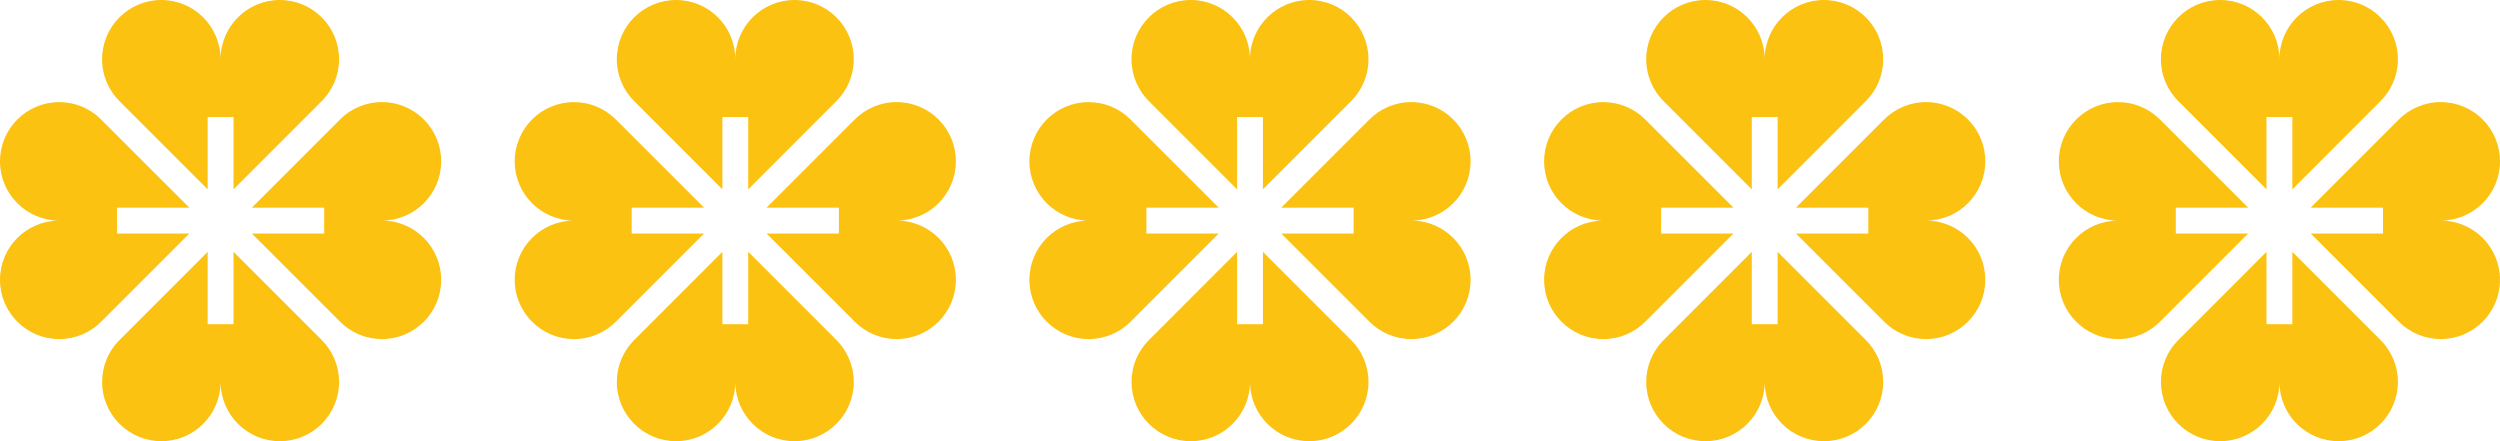 <svg width="136" height="24" viewBox="0 0 136 24" fill="none" xmlns="http://www.w3.org/2000/svg">
<g clip-path="url(#clip0_177_2455)">
<path d="M11.297 10.301V6.364H12.703V10.3L17.54 5.461C18.1 4.881 18.445 4.093 18.445 3.223C18.445 1.443 17.002 0 15.222 0C13.452 0 12.017 1.426 11.999 3.191C11.982 1.426 10.546 0 8.777 0C6.997 0 5.554 1.443 5.554 3.223C5.554 4.119 5.92 4.93 6.51 5.514L11.297 10.301Z" fill="#FCC211"/>
<path d="M12.703 13.699V17.636H11.297V13.7L6.46 18.539C5.9 19.119 5.555 19.907 5.555 20.777C5.555 22.557 6.998 24 8.779 24C10.548 24 11.983 22.574 12.001 20.809C12.018 22.574 13.454 24 15.223 24C17.003 24 18.446 22.557 18.446 20.777C18.446 19.881 18.08 19.07 17.49 18.486L12.703 13.699Z" fill="#FCC211"/>
<path d="M6.364 12.703V11.297H10.3L5.461 6.46C4.881 5.9 4.093 5.555 3.223 5.555C1.443 5.555 0 6.998 0 8.779C0 10.548 1.426 11.983 3.191 12.001C1.426 12.018 0 13.454 0 15.223C0 17.003 1.443 18.446 3.223 18.446C4.119 18.446 4.93 18.08 5.514 17.49L10.301 12.703H6.364Z" fill="#FCC211"/>
<path d="M20.809 11.999C22.574 11.982 24 10.546 24 8.777C24 6.997 22.557 5.554 20.777 5.554C19.881 5.554 19.07 5.92 18.486 6.51L13.699 11.297H17.636V12.703H13.7L18.539 17.54C19.119 18.1 19.907 18.445 20.777 18.445C22.557 18.445 24 17.002 24 15.222C24 13.452 22.574 12.017 20.809 11.999Z" fill="#FCC211"/>
</g>
<g clip-path="url(#clip1_177_2455)">
<path d="M39.297 10.301V6.364H40.703V10.3L45.54 5.461C46.1 4.881 46.445 4.093 46.445 3.223C46.445 1.443 45.002 0 43.221 0C41.452 0 40.017 1.426 39.999 3.191C39.982 1.426 38.546 0 36.777 0C34.997 0 33.554 1.443 33.554 3.223C33.554 4.119 33.92 4.93 34.51 5.514L39.297 10.301Z" fill="#FCC211"/>
<path d="M40.703 13.699V17.636H39.297V13.7L34.46 18.539C33.9 19.119 33.555 19.907 33.555 20.777C33.555 22.557 34.998 24 36.779 24C38.548 24 39.983 22.574 40.001 20.809C40.018 22.574 41.454 24 43.223 24C45.003 24 46.446 22.557 46.446 20.777C46.446 19.881 46.08 19.07 45.49 18.486L40.703 13.699Z" fill="#FCC211"/>
<path d="M34.364 12.703V11.297H38.3L33.461 6.46C32.881 5.9 32.093 5.555 31.223 5.555C29.443 5.555 28 6.998 28 8.779C28 10.548 29.426 11.983 31.191 12.001C29.426 12.018 28 13.454 28 15.223C28 17.003 29.443 18.446 31.223 18.446C32.119 18.446 32.93 18.08 33.514 17.49L38.301 12.703H34.364Z" fill="#FCC211"/>
<path d="M48.809 11.999C50.574 11.982 52 10.546 52 8.777C52 6.997 50.557 5.554 48.777 5.554C47.881 5.554 47.07 5.92 46.486 6.51L41.699 11.297H45.636V12.703H41.7L46.539 17.54C47.119 18.1 47.907 18.445 48.777 18.445C50.557 18.445 52 17.002 52 15.222C52 13.452 50.574 12.017 48.809 11.999Z" fill="#FCC211"/>
</g>
<g clip-path="url(#clip2_177_2455)">
<path d="M67.297 10.301V6.364H68.703V10.3L73.54 5.461C74.1 4.881 74.445 4.093 74.445 3.223C74.445 1.443 73.002 0 71.222 0C69.452 0 68.017 1.426 67.999 3.191C67.982 1.426 66.546 0 64.777 0C62.997 0 61.554 1.443 61.554 3.223C61.554 4.119 61.92 4.93 62.51 5.514L67.297 10.301Z" fill="#FCC211"/>
<path d="M68.703 13.699V17.636H67.297V13.7L62.46 18.539C61.9 19.119 61.555 19.907 61.555 20.777C61.555 22.557 62.998 24 64.778 24C66.548 24 67.983 22.574 68.001 20.809C68.018 22.574 69.454 24 71.223 24C73.003 24 74.446 22.557 74.446 20.777C74.446 19.881 74.08 19.07 73.49 18.486L68.703 13.699Z" fill="#FCC211"/>
<path d="M62.364 12.703V11.297H66.3L61.461 6.46C60.881 5.9 60.093 5.555 59.223 5.555C57.443 5.555 56 6.998 56 8.779C56 10.548 57.426 11.983 59.191 12.001C57.426 12.018 56 13.454 56 15.223C56 17.003 57.443 18.446 59.223 18.446C60.119 18.446 60.93 18.08 61.514 17.49L66.301 12.703H62.364Z" fill="#FCC211"/>
<path d="M76.809 11.999C78.574 11.982 80 10.546 80 8.777C80 6.997 78.557 5.554 76.777 5.554C75.881 5.554 75.07 5.92 74.486 6.51L69.699 11.297H73.636V12.703H69.7L74.539 17.54C75.119 18.1 75.907 18.445 76.777 18.445C78.557 18.445 80 17.002 80 15.222C80 13.452 78.574 12.017 76.809 11.999Z" fill="#FCC211"/>
</g>
<g clip-path="url(#clip3_177_2455)">
<path d="M95.297 10.301V6.364H96.703V10.3L101.54 5.461C102.1 4.881 102.445 4.093 102.445 3.223C102.445 1.443 101.002 0 99.222 0C97.452 0 96.017 1.426 95.999 3.191C95.982 1.426 94.546 0 92.777 0C90.997 0 89.554 1.443 89.554 3.223C89.554 4.119 89.92 4.93 90.51 5.514L95.297 10.301Z" fill="#FCC211"/>
<path d="M96.703 13.699V17.636H95.297V13.7L90.46 18.539C89.9 19.119 89.555 19.907 89.555 20.777C89.555 22.557 90.998 24 92.778 24C94.548 24 95.983 22.574 96.001 20.809C96.018 22.574 97.454 24 99.223 24C101.003 24 102.446 22.557 102.446 20.777C102.446 19.881 102.08 19.07 101.49 18.486L96.703 13.699Z" fill="#FCC211"/>
<path d="M90.364 12.703V11.297H94.3L89.461 6.46C88.881 5.9 88.093 5.555 87.223 5.555C85.443 5.555 84 6.998 84 8.779C84 10.548 85.426 11.983 87.191 12.001C85.426 12.018 84 13.454 84 15.223C84 17.003 85.443 18.446 87.223 18.446C88.119 18.446 88.93 18.08 89.514 17.49L94.301 12.703H90.364Z" fill="#FCC211"/>
<path d="M104.809 11.999C106.574 11.982 108 10.546 108 8.777C108 6.997 106.557 5.554 104.777 5.554C103.881 5.554 103.07 5.92 102.486 6.51L97.699 11.297H101.636V12.703H97.7L102.539 17.54C103.119 18.1 103.907 18.445 104.777 18.445C106.557 18.445 108 17.002 108 15.222C108 13.452 106.574 12.017 104.809 11.999Z" fill="#FCC211"/>
</g>
<g clip-path="url(#clip4_177_2455)">
<path d="M123.297 10.301V6.364H124.703V10.3L129.54 5.461C130.1 4.881 130.445 4.093 130.445 3.223C130.445 1.443 129.002 0 127.221 0C125.452 0 124.017 1.426 123.999 3.191C123.982 1.426 122.546 0 120.777 0C118.997 0 117.554 1.443 117.554 3.223C117.554 4.119 117.92 4.93 118.51 5.514L123.297 10.301Z" fill="#FCC211"/>
<path d="M124.703 13.699V17.636H123.297V13.7L118.46 18.539C117.9 19.119 117.555 19.907 117.555 20.777C117.555 22.557 118.998 24 120.779 24C122.548 24 123.983 22.574 124.001 20.809C124.018 22.574 125.454 24 127.223 24C129.003 24 130.446 22.557 130.446 20.777C130.446 19.881 130.08 19.07 129.49 18.486L124.703 13.699Z" fill="#FCC211"/>
<path d="M118.364 12.703V11.297H122.3L117.461 6.46C116.881 5.9 116.093 5.555 115.223 5.555C113.443 5.555 112 6.998 112 8.779C112 10.548 113.426 11.983 115.191 12.001C113.426 12.018 112 13.454 112 15.223C112 17.003 113.443 18.446 115.223 18.446C116.119 18.446 116.93 18.08 117.514 17.49L122.301 12.703H118.364Z" fill="#FCC211"/>
<path d="M132.809 11.999C134.574 11.982 136 10.546 136 8.777C136 6.997 134.557 5.554 132.777 5.554C131.881 5.554 131.07 5.92 130.486 6.51L125.699 11.297H129.636V12.703H125.7L130.539 17.54C131.119 18.1 131.907 18.445 132.777 18.445C134.557 18.445 136 17.002 136 15.222C136 13.452 134.574 12.017 132.809 11.999Z" fill="#FCC211"/>
</g>
<defs>
<clipPath id="clip0_177_2455">
<rect width="24" height="24" fill="white"/>
</clipPath>
<clipPath id="clip1_177_2455">
<rect width="24" height="24" fill="white" transform="translate(28)"/>
</clipPath>
<clipPath id="clip2_177_2455">
<rect width="24" height="24" fill="white" transform="translate(56)"/>
</clipPath>
<clipPath id="clip3_177_2455">
<rect width="24" height="24" fill="white" transform="translate(84)"/>
</clipPath>
<clipPath id="clip4_177_2455">
<rect width="24" height="24" fill="white" transform="translate(112)"/>
</clipPath>
</defs>
</svg>
